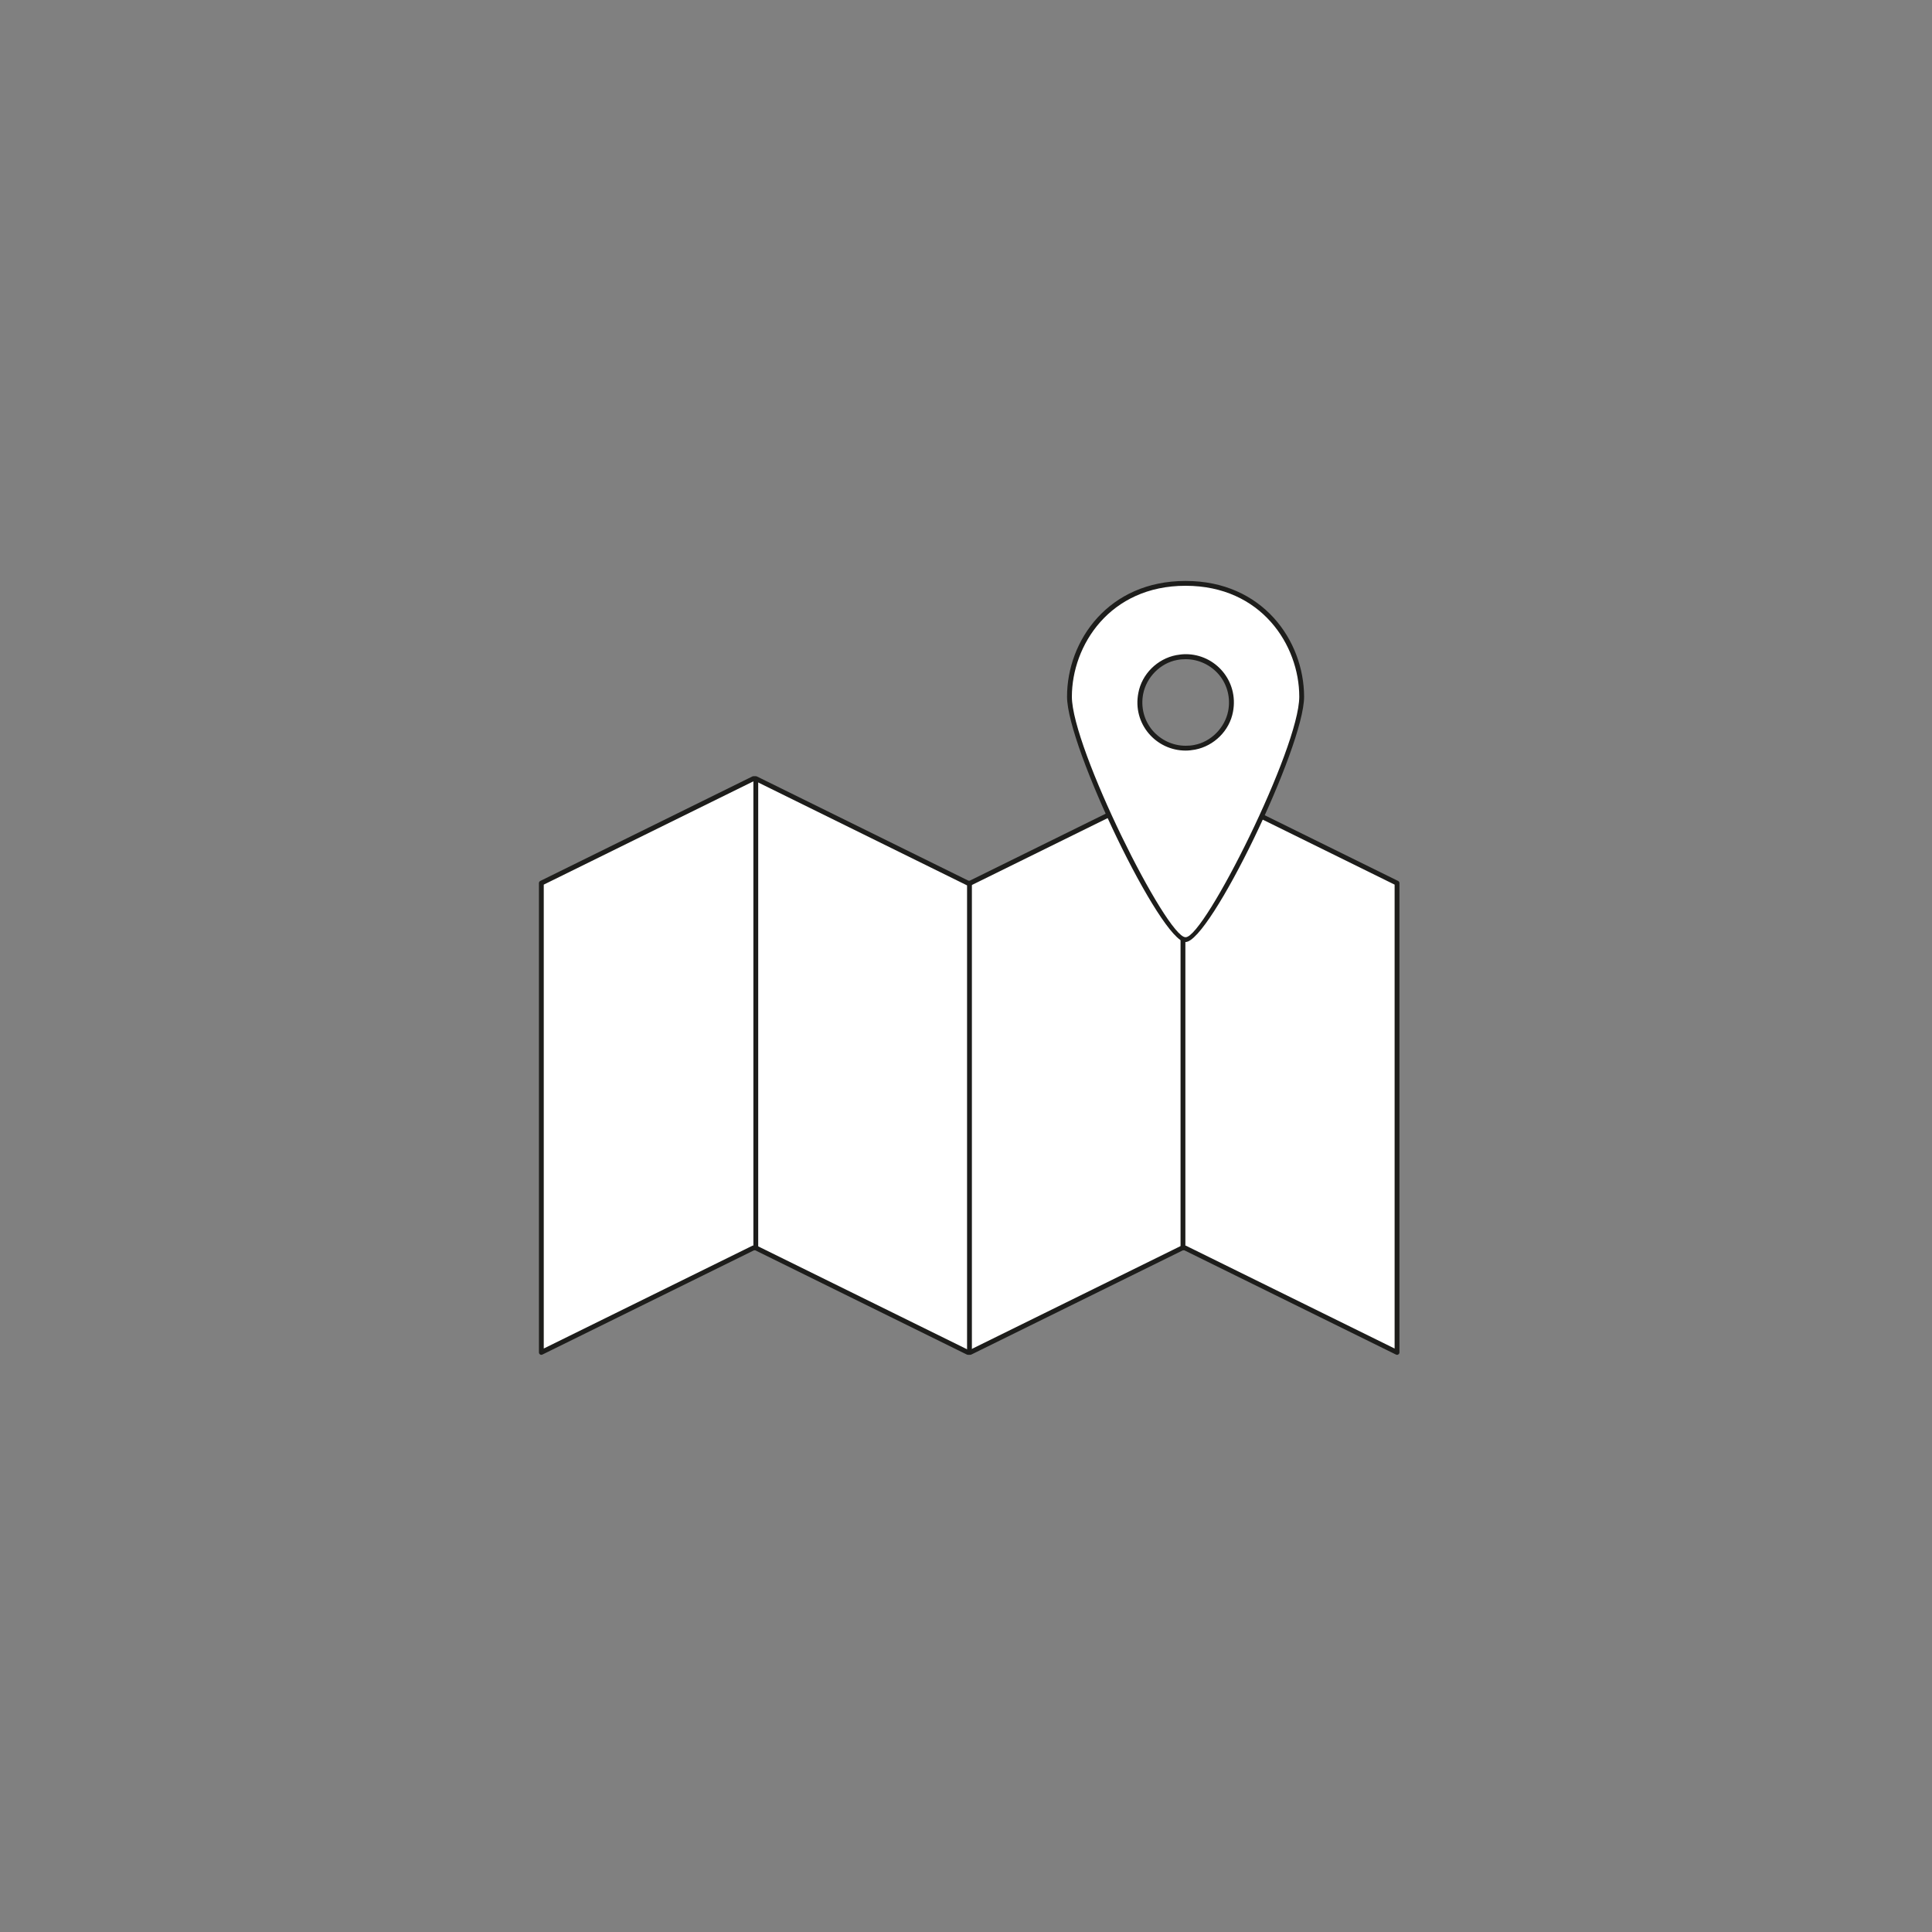 <?xml version="1.0" encoding="utf-8"?>
<!-- Generator: Adobe Illustrator 25.3.1, SVG Export Plug-In . SVG Version: 6.00 Build 0)  -->
<svg version="1.1" id="Ebene_1" xmlns="http://www.w3.org/2000/svg" xmlns:xlink="http://www.w3.org/1999/xlink" x="0px" y="0px"
	 viewBox="0 0 100 100" style="enable-background:new 0 0 100 100;" xml:space="preserve">
<rect x="0" y="0" width="100" height="100" fill="#808080" stroke="none"/>
<style type="text/css">
	.st0{fill:#FFFFFF;stroke:#1D1D1B;stroke-width:0.25;stroke-linejoin:round;stroke-miterlimit:10;}
	.st1{fill:none;stroke:#1D1D1B;stroke-width:0.25;stroke-linejoin:round;stroke-miterlimit:10;}
	.st2{fill:#FFFFFF;}
	.st3{fill:#1D1D1B;}
</style>
<polygon class="st0" points="72.31,70 61.33,64.59 61.2,64.59 50.22,70 50.1,70 39.12,64.59 39,64.59 28.02,70 28.02,45.71 39,40.3 
	39.12,40.3 50.1,45.71 50.22,45.71 61.2,40.3 61.33,40.3 72.31,45.71 "/>
<line class="st1" x1="39.12" y1="40.3" x2="39.12" y2="64.59"/>
<line class="st1" x1="61.23" y1="40.3" x2="61.23" y2="64.59"/>
<line class="st1" x1="50.18" y1="45.71" x2="50.18" y2="70"/>
<g>
	<path class="st2" d="M61.35,48.64c-1.18,0-6-10.11-6-12.58c0-2.84,2.1-5.86,6-5.86c3.91,0,6.02,3.02,6.02,5.86
		c0,2.47-4.82,12.58-6,12.58H61.35z M61.37,33.99c-0.15,0-0.31,0.01-0.46,0.04c-0.92,0.17-1.69,0.94-1.86,1.86
		c-0.13,0.71,0.05,1.43,0.5,1.98c0.45,0.55,1.12,0.86,1.83,0.86c0.15,0,0.31-0.01,0.47-0.04c0.92-0.17,1.69-0.94,1.86-1.86
		c0.13-0.71-0.05-1.43-0.5-1.98S62.07,33.99,61.37,33.99z"/>
	<path class="st3" d="M61.37,30.32c3.92,0,5.88,3.08,5.88,5.74s-4.9,12.45-5.88,12.45h-0.01c-0.98,0-5.88-9.8-5.88-12.45
		s1.96-5.74,5.88-5.74H61.37 M61.37,38.85c0.16,0,0.32-0.02,0.49-0.05c0.98-0.19,1.78-0.98,1.96-1.96c0.3-1.59-0.91-2.98-2.45-2.98
		c-0.16,0-0.32,0.02-0.49,0.05c-0.98,0.19-1.78,0.98-1.96,1.96C58.61,37.46,59.83,38.85,61.37,38.85 M61.37,30.07h-0.01
		c-3.98,0-6.13,3.08-6.13,5.99c0,2.61,4.87,12.7,6.13,12.7c1.27,0,6.14-10.09,6.14-12.7C67.49,33.15,65.35,30.07,61.37,30.07
		L61.37,30.07z M61.37,38.6c-0.67,0-1.3-0.3-1.73-0.81c-0.43-0.52-0.6-1.2-0.47-1.87c0.17-0.87,0.89-1.6,1.76-1.76
		c0.15-0.03,0.3-0.04,0.44-0.04c0.67,0,1.3,0.3,1.73,0.81c0.43,0.52,0.6,1.2,0.47,1.87c-0.17,0.87-0.89,1.6-1.76,1.76
		C61.66,38.59,61.51,38.6,61.37,38.6L61.37,38.6z"/>
</g>
</svg>

